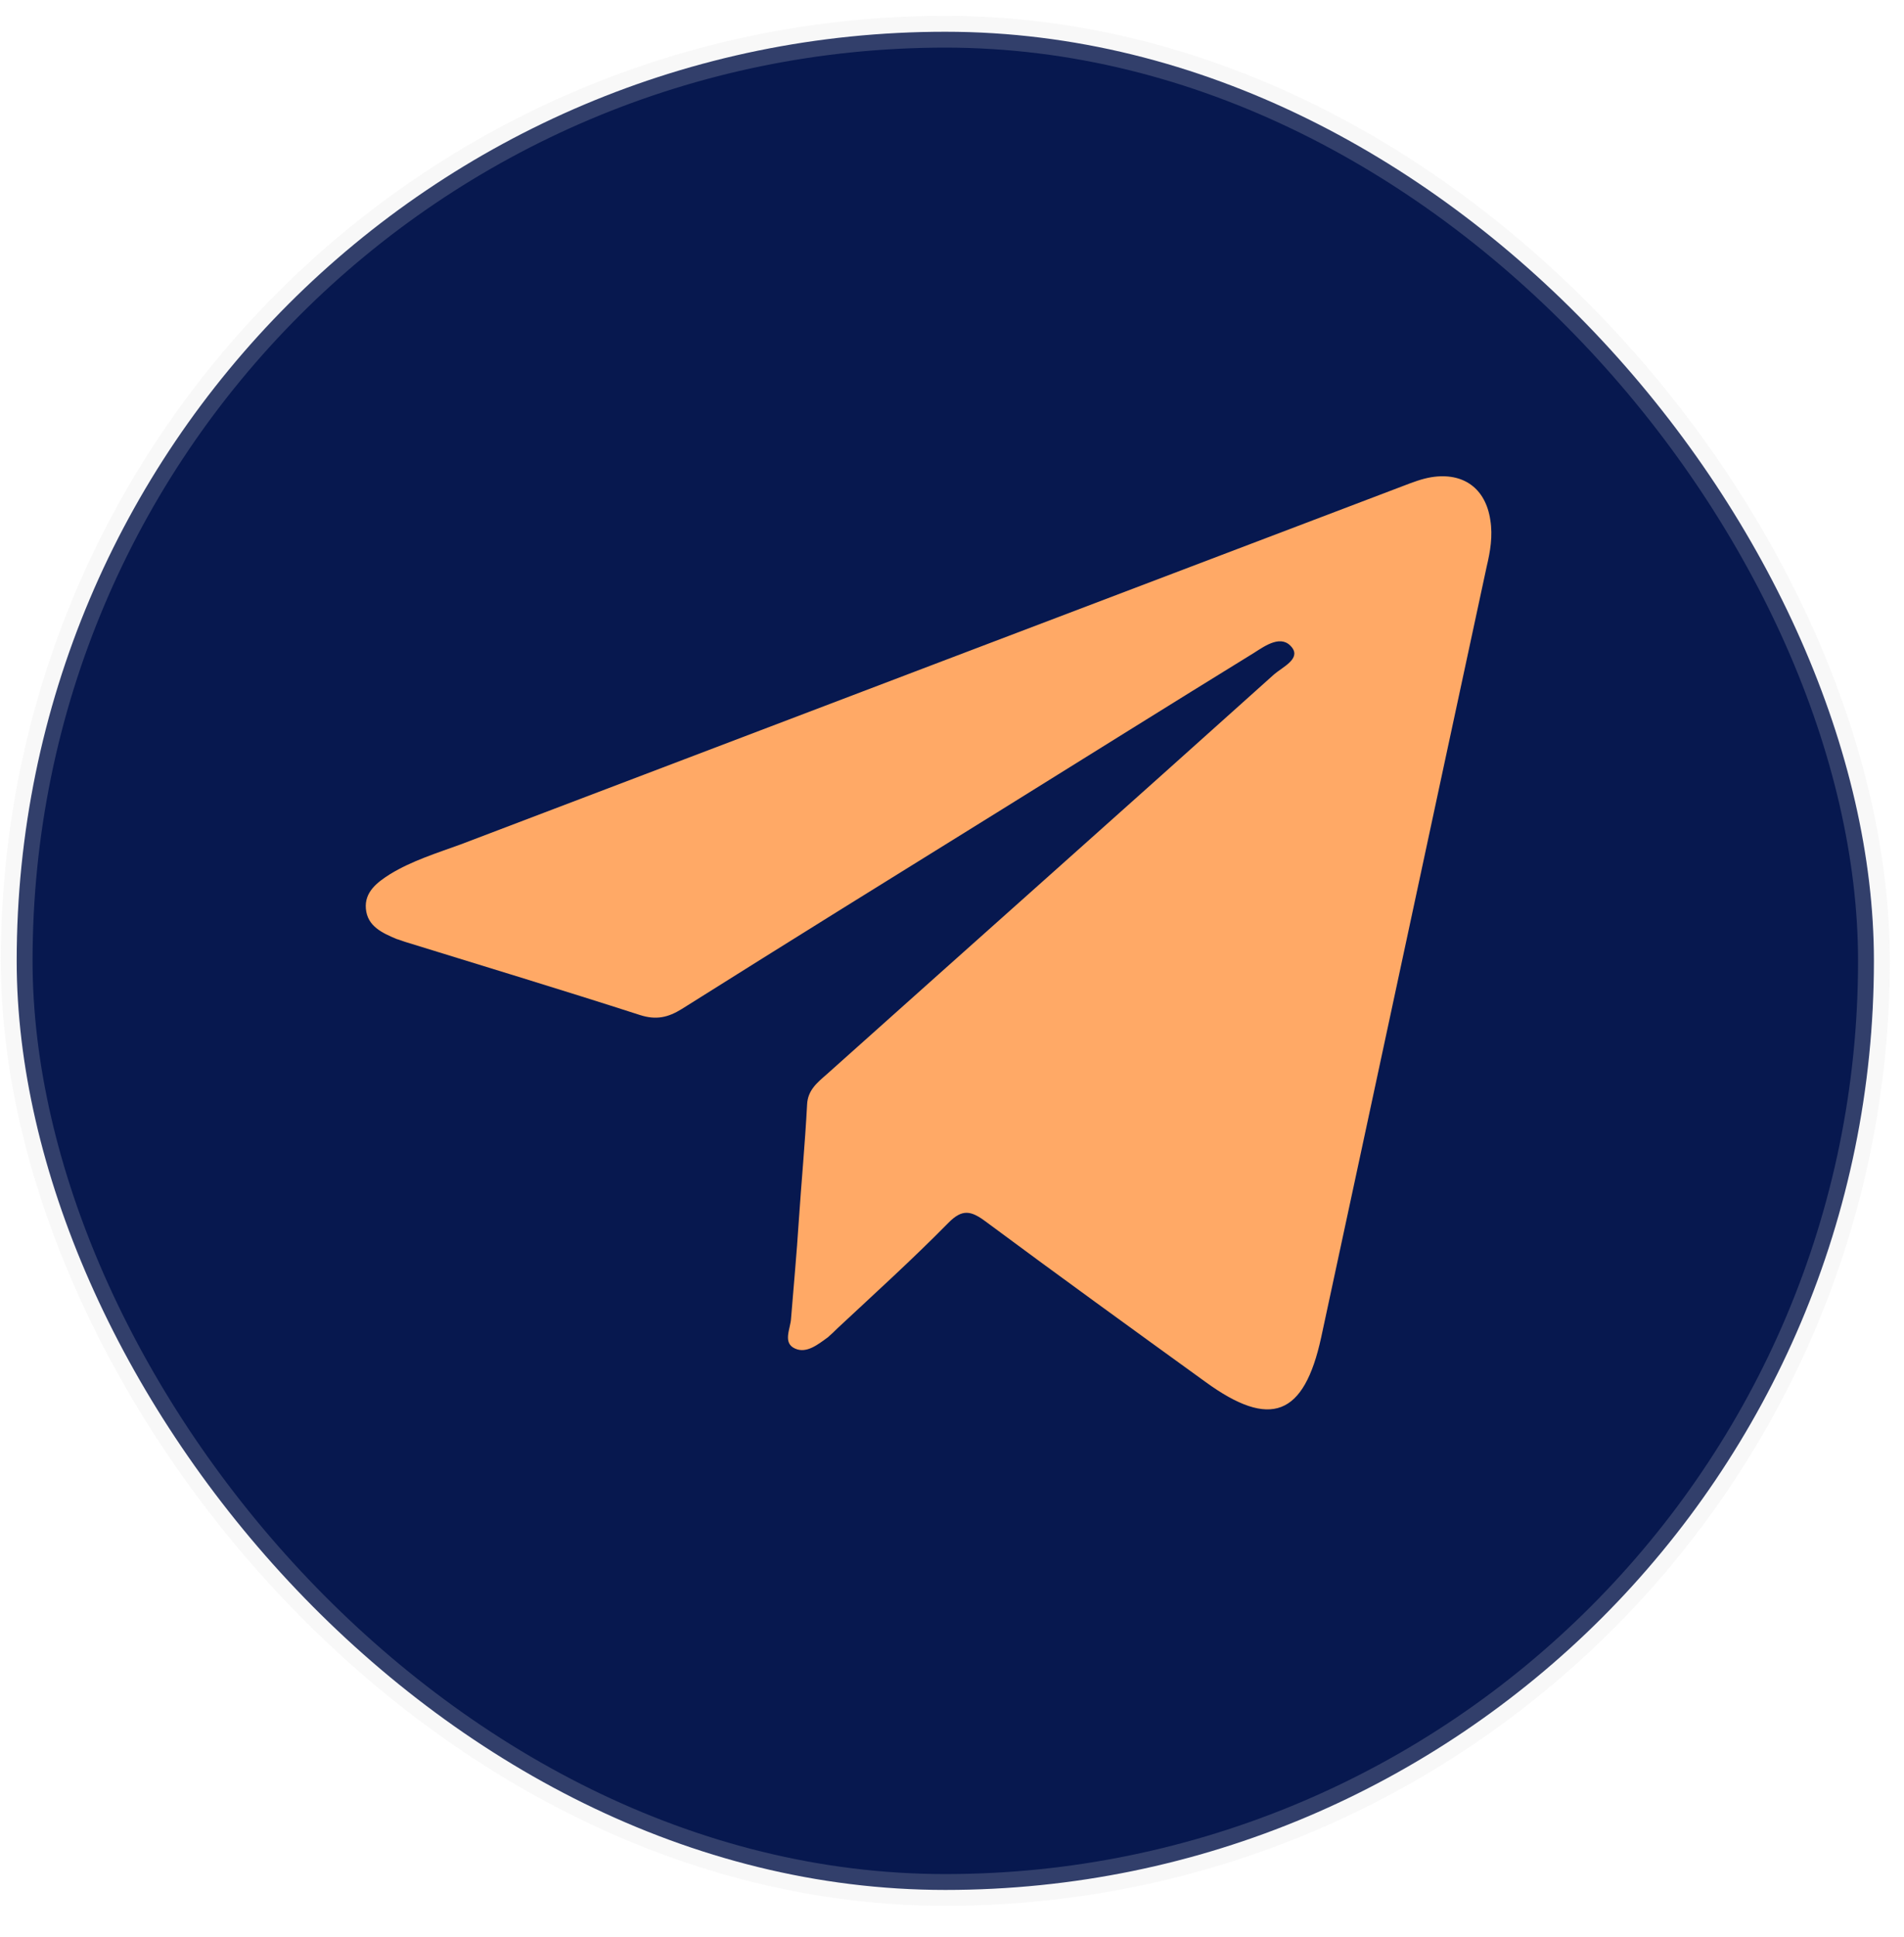<?xml version="1.0" encoding="UTF-8"?> <svg xmlns="http://www.w3.org/2000/svg" width="60" height="61" viewBox="0 0 60 61" fill="none"><rect x="0.526" y="1" width="58.526" height="58.526" rx="29.263" fill="#07184F" stroke="#DCDCDC" stroke-opacity="0.2"></rect><path d="M25.172 38.454C25.254 37.231 25.368 36.025 25.433 34.802C25.449 34.335 25.759 34.094 26.052 33.837C30.747 29.637 35.457 25.455 40.151 21.239C40.412 21.014 40.982 20.757 40.721 20.403C40.395 19.969 39.89 20.323 39.515 20.564C36.875 22.189 34.251 23.83 31.61 25.471C28.236 27.562 24.863 29.654 21.489 31.777C21.049 32.051 20.674 32.131 20.169 31.97C17.724 31.182 15.279 30.442 12.834 29.686C12.72 29.654 12.606 29.605 12.492 29.573C12.036 29.38 11.579 29.171 11.53 28.624C11.481 28.093 11.889 27.787 12.296 27.53C12.981 27.112 13.763 26.87 14.513 26.597C24.406 22.832 34.316 19.068 44.225 15.303C44.519 15.19 44.812 15.078 45.106 15.03C46.116 14.869 46.817 15.383 46.964 16.381C47.045 16.88 46.964 17.362 46.849 17.845C45.106 25.937 43.378 34.03 41.634 42.122C41.096 44.599 40.037 45.018 37.983 43.522C35.669 41.849 33.354 40.175 31.056 38.47C30.6 38.132 30.323 38.068 29.883 38.518C28.758 39.66 27.568 40.738 26.395 41.832C26.297 41.929 26.199 42.025 26.085 42.122C25.775 42.347 25.417 42.637 25.058 42.476C24.651 42.299 24.912 41.849 24.928 41.527C25.009 40.513 25.107 39.483 25.172 38.454Z" fill="#FFA966"></path></svg> 